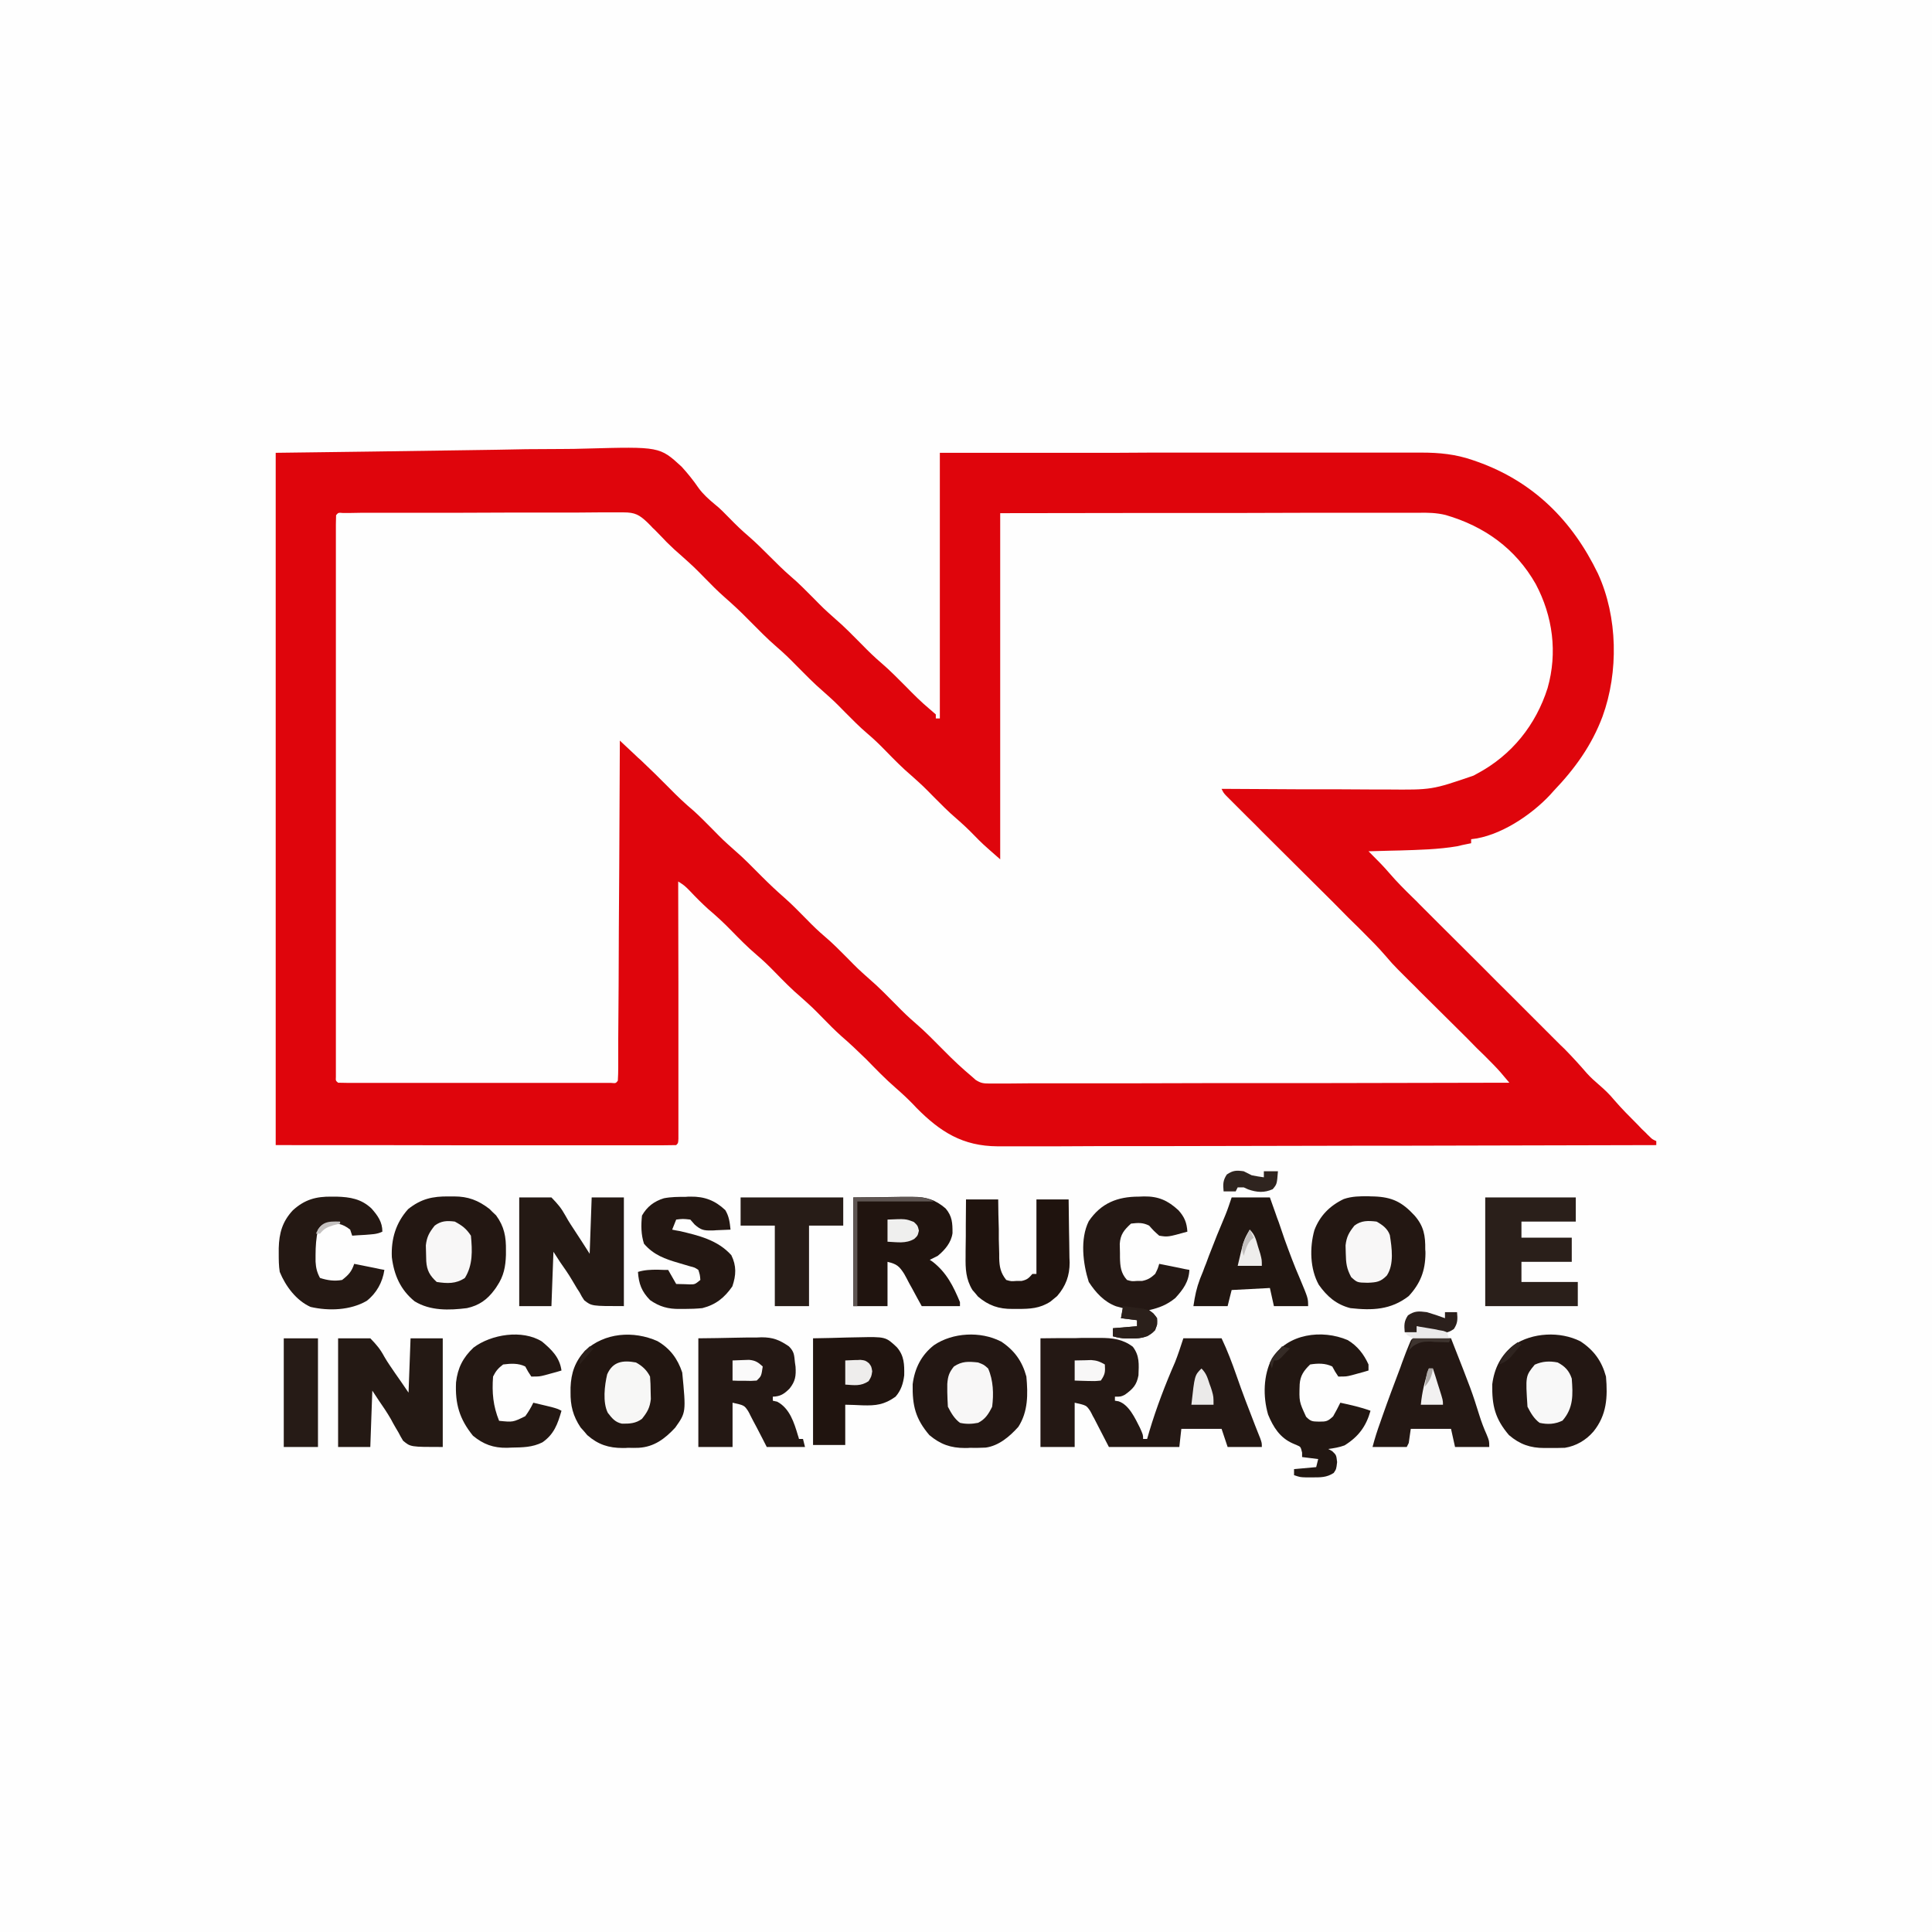 <svg version="1.2" xmlns="http://www.w3.org/2000/svg" viewBox="0 0 960 960" width="210" height="210">
	<rect x="0" y="0" width="960" height="960" fill="#808080" stroke="none"/>
	<title>Simplification (11)</title>
	<defs>
		<clipPath clipPathUnits="userSpaceOnUse" id="cp1">
			<path d="m0 0h960v960h-960z"/>
		</clipPath>
	</defs>
	<style>
		.s0 { fill: #fefefe } 
		.s1 { fill: #df050c } 
		.s2 { fill: #241814 } 
		.s3 { fill: #231712 } 
		.s4 { fill: #231713 } 
		.s5 { fill: #221611 } 
		.s6 { fill: #20140f } 
		.s7 { fill: #241914 } 
		.s8 { fill: #2a1f1a } 
		.s9 { fill: #211611 } 
		.s10 { fill: #221712 } 
		.s11 { fill: #1f130e } 
		.s12 { fill: #241813 } 
		.s13 { fill: #271c17 } 
		.s14 { fill: #261b16 } 
		.s15 { fill: #f8f7f7 } 
		.s16 { fill: #f7f7f6 } 
		.s17 { fill: #f8f8f8 } 
		.s18 { fill: #2b201b } 
		.s19 { fill: #2f241f } 
		.s20 { fill: #2b201c } 
		.s21 { fill: #5f5653 } 
		.s22 { fill: #efefee } 
		.s23 { fill: #eeedec } 
		.s24 { fill: #fafafa } 
		.s25 { fill: #ebeae9 } 
		.s26 { fill: #f2f1f1 } 
		.s27 { fill: #eae9e9 } 
		.s28 { fill: #2f2420 } 
		.s29 { fill: #352b26 } 
		.s30 { fill: #3e342f } 
		.s31 { fill: #c3c0bf } 
		.s32 { fill: #c4c1c0 } 
		.s33 { fill: #aeaaa8 } 
	</style>
	<g id="Clip-Path" clip-path="url(#cp1)">
		<g>
			<path class="s0" d="m0 0c316.8 0 633.6 0 960 0 0 316.8 0 633.6 0 960-316.8 0-633.6 0-960 0 0-316.8 0-633.6 0-960z"/>
			<path class="s0" d="m173.7 254.8q1.8 0 3.7 0 2-0.1 4.1-0.1 2.2 0 4.3 0 19.8-0.3 39.6-0.4 14.6 0 29.2-0.2 10.2-0.2 20.5-0.2 6.1 0 12.3-0.1 5.7-0.1 11.5-0.1 2.1 0 4.2 0c7.3-0.2 12.5 0.3 18 5.1 2.4 2.3 4.7 4.7 6.9 7.2q1.9 1.8 3.7 3.7 1.5 1.5 3 3c3.3 3.4 6.6 6.7 10.2 9.7 4.8 4 9.1 8.5 13.5 13 3.1 3.2 6.2 6.2 9.6 9.1 4.9 4.2 9.4 8.9 14 13.5 3.9 4 7.9 7.7 12 11.3 3.3 2.9 6.4 6 9.5 9.2 4.3 4.4 8.6 8.6 13.3 12.6 3.9 3.4 7.4 7.1 11.1 10.8 2.9 3 5.9 5.9 9.1 8.6 4.6 3.9 8.7 8.1 12.9 12.4 2.9 3 5.9 5.9 9.1 8.6 4.6 3.8 8.7 8.1 12.9 12.4 3.6 3.6 7.2 7.1 11.2 10.4 3.4 3 6.6 6.4 9.8 9.7 1.9 2 1.9 2 4.1 3 0-56.8 0-113.5 0-172 53.8-0.2 53.8-0.2 76.4-0.2q23.3-0.1 46.7-0.2 17-0.1 34-0.1 9 0 18 0 8.5-0.1 17-0.1 3.1 0 6.2 0c23-0.2 41.3 5.9 58.2 22 3.6 3.8 6.1 8 8.5 12.6q0.7 1.2 1.4 2.4c8.5 15.7 10.5 33.5 5.5 50.7-7 21.7-21.4 35.4-41.3 45.6-13.8 4.8-27.1 4.7-41.5 4.6q-3.4 0-6.9 0-8.9 0-17.9-0.1-9.2 0-18.4-0.1-17.9 0-35.9-0.1c4.7 5.5 9.6 10.7 14.8 15.8 1.1 1.2 1.1 1.2 2.2 2.3q2.4 2.4 4.8 4.8 3.8 3.7 7.6 7.5 8 8.1 16.1 16.1 9.3 9.3 18.7 18.6 3.7 3.7 7.4 7.5 2.3 2.3 4.6 4.5 1.1 1.1 2.1 2.1c3.9 3.9 7.5 7.8 11.1 11.9 2.3 2.7 4.7 5.1 7.2 7.6q0.7 0.7 1.5 1.5 1.6 1.6 3.3 3.2 2.6 2.6 5.1 5.2 5.5 5.4 10.9 10.8 6.4 6.4 12.8 12.7 2.5 2.5 5.1 5.1 1.5 1.5 3 3c1.4 1.4 1.4 1.4 2.8 2.8 1.9 2 1.9 2 1.9 3q-50.1 0.2-100.1 0.4-5.9 0-11.8 0-1.2 0-2.4 0-19.1 0-38.1 0.1-19.5 0.1-39.1 0.2-12.1 0-24.1 0.1-9.3 0-18.5 0-3.8 0-7.6 0-5.2 0.1-10.4 0-1.4 0.1-3 0.1c-6.4-0.1-9.7-1.6-14.3-6.1q-0.8-0.9-1.6-1.8-1.4-1.3-2.9-2.6c-6.2-5.7-12.2-11.5-18.2-17.5-2.8-2.9-5.7-5.7-8.8-8.3-4.9-4.1-9.2-8.7-13.6-13.1-3.7-3.7-7.4-7.2-11.3-10.6-3.9-3.4-7.4-7.1-11.1-10.8-2.9-3-5.9-5.9-9.1-8.6-3.9-3.3-7.4-6.9-11-10.5-5.3-5.4-5.3-5.4-10.9-10.4-4.9-4.1-9.2-8.7-13.6-13.1-3.7-3.7-7.4-7.2-11.3-10.6-3.8-3.4-7.4-7-10.9-10.7-3-3-6-5.9-9.2-8.6-5.2-4.5-9.9-9.4-14.7-14.3q-1.1-1-2.2-2.1-0.9-1-1.9-2c-2.1-2-4.2-3.9-6.4-5.8-1.1-1-1.1-1-2.2-1.9q-0.9-0.8-1.7-1.5 0 1.3 0 2.6-0.2 31.7-0.3 63.5-0.1 15.3-0.2 30.6-0.1 13.4-0.1 26.7-0.1 7.1-0.1 14.2 0 6.7-0.1 13.3 0 2.5 0 4.9 0 3.3 0 6.7-0.1 1.8-0.1 3.7c-0.1 2.8-0.1 2.8-1.1 3.8q-2.7 0.1-5.4 0.1c-1.7 0-1.7 0-3.5 0-1.9 0-1.9 0-3.9 0q-2 0-4 0-5.6 0-11.1 0-5.8 0-11.6 0-9.8 0-19.5 0-11.2 0-22.5 0-9.7 0-19.3 0-5.8 0-11.6 0-5.4 0-10.8 0-3 0-5.9 0-1.8 0-3.5 0-1.6 0-3.1 0c-2.3-0.1-2.3-0.1-3.3-1.1q-0.1-2.3-0.1-4.5 0-1.5 0-3 0-1.6 0-3.3 0-1.7 0-3.5 0-4.8 0-9.6 0-5.1 0-10.3 0-10.1 0-20.3 0-8.2 0-16.4 0-1.2 0-2.4 0-2.4 0-4.7 0-22.3 0-44.6 0-19.2 0-38.3 0-22.2 0-44.4 0-2.4 0-4.8 0-1.1 0-2.3 0-8.3 0-16.5 0-10 0-20 0-5.1 0-10.3 0-5.5 0-11 0-1.6 0-3.3 0-1.5 0-3 0-1.3 0-2.6c0.2-4.1 3.3-3.1 6.8-3.1z"/>
			<path class="s1" d="m137 225c31.3-0.4 62.5-0.8 94.8-1.3 9.8-0.1 19.6-0.3 29.8-0.5 12.1-0.1 12.1-0.1 17.7-0.1q5.9 0 11.8-0.2c36.7-1 36.7-1 47.6 9 3.1 3.4 5.9 6.9 8.5 10.7 2.3 3.1 5 5.5 8 8 2.7 2.1 4.9 4.5 7.3 6.9 3 3.1 6.1 6.1 9.4 8.9 3.7 3.2 7.1 6.6 10.6 10.1 3.4 3.4 6.8 6.8 10.4 9.9 3.9 3.3 7.5 7 11.1 10.6 5.3 5.4 5.3 5.4 10.9 10.4 4.8 4.1 9.1 8.6 13.5 13 3.1 3.2 6.2 6.2 9.6 9.1 4.2 3.6 8.1 7.6 12.1 11.6 3.8 3.9 7.7 7.8 11.9 11.3q1.5 1.3 3 2.6 0 1 0 2 1 0 2 0c0-43.6 0-87.1 0-132 61.6 0 61.6 0 87.4 0q8.8-0.1 17.6-0.1 1.1 0 2.3 0 17.8 0 35.7 0 18.4 0 36.7 0 11.3 0 22.6 0 8.7 0 17.4 0 3.6 0 7.1 0 4.9 0 9.7 0 1.4 0 2.9 0c8.8 0 16.9 0.8 25.3 3.7 1.2 0.4 1.2 0.4 2.3 0.8 27.9 9.9 47.3 29.3 60 55.6 9.9 21.5 10.3 49 2.3 71-5.4 14.4-13.7 25.9-24.3 37q-0.8 0.9-1.7 1.9c-9.5 10.2-25.2 20.7-39.3 22.1q0 1 0 2-2.2 0.5-4.4 0.9-1.3 0.3-2.5 0.6c-9.5 1.6-19.1 1.8-28.7 2.1q-2.2 0-4.5 0.1-5.4 0.2-10.9 0.3 0.7 0.7 1.4 1.4c3.1 3.1 6.2 6.2 9 9.5 3.7 4.3 7.6 8.2 11.6 12.1q1.8 1.7 3.5 3.5 4.5 4.5 8.9 8.9 11.2 11.2 22.4 22.3 6.7 6.8 13.5 13.5 6.5 6.5 13.1 13.1 2.5 2.5 4.9 4.9 3.5 3.5 7 7 1 1 2.1 2c3.8 3.9 7.5 7.9 11.1 12.1 1.9 2.1 3.9 3.9 6 5.7 2.8 2.4 5.3 4.8 7.6 7.6 3.7 4.3 7.7 8.3 11.7 12.3 1 1.1 1 1.1 2 2.1q1 0.9 2 1.9 0.8 0.9 1.7 1.7c1.5 1.5 1.5 1.5 3.5 2.4q0 1 0 2-64.2 0.2-128.5 0.3-7.6 0-15.1 0-1.5 0-3.1 0-24.4 0-48.9 0.1-25.1 0.1-50.2 0.1-15.4 0-30.9 0-10.6 0.1-21.2 0.1-6.2 0-12.3 0-5.6 0-11.2 0-3 0-5.9 0c-17.4-0.1-28.5-7.2-40.3-19.1q-0.7-0.8-1.5-1.6c-2.8-2.9-5.7-5.6-8.8-8.3-5.2-4.5-9.9-9.4-14.7-14.3-4.1-4-8.2-7.9-12.5-11.6-3.1-2.8-6-5.7-8.9-8.7-5.3-5.4-5.3-5.4-11-10.5-4.6-3.9-8.7-8.1-12.9-12.4-2.9-3-5.9-5.9-9.1-8.6-4.6-3.9-8.7-8.1-12.9-12.4-3.5-3.6-7.2-7-11.1-10.3-3.2-2.9-6.3-6-9.3-9.2-2.6-2.6-2.6-2.6-5.7-4.6 0 1 0 1 0 2q0 24.4 0.1 48.8 0 11.8 0 23.6 0 10.3 0 20.5 0 5.5 0 10.9 0 6.1 0 12.2 0 1.8 0 3.6 0 1.7 0 3.3c0 1.5 0 1.5 0 2.9-0.1 2.2-0.1 2.2-1.1 3.2q-3.8 0.1-7.7 0.1-1.2 0-2.4 0-4.2 0-8.3 0-3 0-6 0-8 0-16 0-7.6 0-15.1 0-22 0-44.1 0c-32.8-0.1-65.6-0.1-99.4-0.1 0-113.5 0-227 0-344zm30 31q-0.1 2.3-0.1 4.5 0 1.5 0 3 0 1.6 0 3.3 0 1.7 0 3.5 0 4.8 0 9.6 0 5.1 0 10.3 0 10.1 0 20.3 0 8.2 0 16.4 0 1.2 0 2.4 0 2.4 0 4.7 0 22.3 0 44.6 0 19.2 0 38.3 0 22.2 0 44.4 0 2.4 0 4.8 0 1.1 0 2.3 0 8.3 0 16.5 0 10 0 20 0 5.1 0 10.3 0 5.5 0 11 0 1.6 0 3.3 0 1.5 0 3 0 1.3 0 2.6c-0.1 1.9-0.1 1.9 1.1 2.9q2.7 0.1 5.4 0.1 1.7 0 3.5 0 1.9 0 3.9 0 2 0 4 0 5.6 0 11.1 0 5.8 0 11.6 0 9.8 0 19.5 0 11.2 0 22.5 0 9.7 0 19.3 0 5.8 0 11.6 0 5.4 0 10.8 0 3 0 5.9 0c1.8 0 1.8 0 3.5 0q1.6 0 3.1 0c2.3 0.2 2.3 0.2 3.3-1.1q0.2-3.3 0.2-6.5 0-1.1 0-2.1 0-3.5 0-7 0-2.5 0-5 0.1-6.8 0.1-13.6 0-7.1 0.1-14.2 0.1-13.5 0.1-26.9 0.1-15.4 0.2-30.7 0.1-31.5 0.3-63 4 3.8 8 7.5 1.1 1.1 2.3 2.1 7.3 6.9 14.3 14c3.9 4 7.9 7.8 12.2 11.4 3.2 2.9 6.2 6 9.2 9 5.3 5.4 5.3 5.4 10.9 10.4 4.8 4.1 9.2 8.7 13.6 13.1 3.7 3.7 7.4 7.2 11.3 10.6 3.9 3.4 7.4 7.1 11.1 10.8 2.9 3 5.9 5.9 9.1 8.6 3.9 3.3 7.4 6.9 11 10.5 5.3 5.4 5.3 5.4 10.9 10.4 4.8 4.1 9.1 8.6 13.5 13 3.1 3.2 6.2 6.2 9.6 9.1 4.9 4.2 9.4 8.9 14 13.5 4.5 4.6 9.1 8.9 14 13q0.9 0.8 1.8 1.6c2.5 1.6 3.8 1.8 6.8 1.8q1.4 0 2.8 0c1.5 0 1.5 0 3.1 0 1.6 0 1.6 0 3.2 0q5.5 0 10.9-0.1 3.9 0 7.8 0 8.4 0 16.7 0 12.1 0 24.3 0 19.6 0 39.3-0.1 19.1 0 38.2 0 1.1 0 2.3 0 5.9 0 11.8 0 49-0.1 98-0.2-1.4-1.7-2.8-3.3-0.8-0.9-1.6-1.9c-2.2-2.5-4.6-4.9-6.9-7.2q-0.8-0.8-1.5-1.5-1.6-1.6-3.3-3.2-2.5-2.6-5-5.1-6.3-6.3-12.7-12.6-5.3-5.3-10.7-10.6-2.4-2.5-4.9-4.9-1.6-1.6-3.1-3.1-1.4-1.4-2.7-2.7c-2.2-2.2-4.2-4.4-6.2-6.8-3.6-4.2-7.5-8.1-11.4-12q-1.2-1.2-2.3-2.3-2.4-2.4-4.9-4.8-3.8-3.9-7.6-7.7-8.2-8.1-16.3-16.2-9.4-9.4-18.9-18.8-3.7-3.8-7.5-7.5-2.3-2.3-4.6-4.6-1.1-1.1-2.2-2.2-0.9-0.9-1.9-1.9-0.8-0.8-1.7-1.7c-1.3-1.4-1.3-1.4-2.3-3.4 1.9 0 1.9 0 3.8 0q17.9 0.1 35.8 0.2 9.2 0 18.3 0 8.9 0.1 17.8 0.1 3.4 0 6.7 0c22.1 0.2 22.1 0.2 42.8-6.9q1-0.5 2-1.1c17-9.1 29-24.1 34.8-42.4 5-17.6 2.6-35.7-5.9-51.7-10-17.6-25.5-28.7-44.8-34.3-4.5-1.1-8.8-1.2-13.5-1.1q-1.3 0-2.7 0-4.5 0-8.9 0-3.2 0-6.4 0-8.7 0-17.4 0-9.1 0-18.2 0-17.2 0-34.4 0.1-23.3 0-46.5 0-36.7 0-73.3 0.1c0 56.8 0 113.5 0 172-8.9-7.8-8.9-7.8-13-12-2.8-2.9-5.7-5.6-8.8-8.3-3.9-3.3-7.5-7-11.2-10.7-5.3-5.4-5.3-5.4-11-10.5-4.6-3.9-8.7-8.1-12.9-12.4-2.9-3-5.9-5.9-9.1-8.6-3.9-3.3-7.4-6.9-11-10.5-5.3-5.4-5.3-5.4-10.9-10.4-4.8-4.1-9.1-8.6-13.5-13-3.1-3.2-6.2-6.2-9.6-9.1-4.9-4.2-9.4-8.9-14-13.5-3.9-4-7.9-7.7-12-11.3-3.3-2.9-6.4-6-9.5-9.2-5.6-5.7-5.6-5.7-11.5-11-2.7-2.3-5.2-4.6-7.7-7.1q-1-1-2-2.1-2-2-4-4.1c-1-0.9-1-0.9-1.9-1.9q-0.8-0.8-1.7-1.7c-4-3.8-6.2-5-11.8-5q-1.9 0-3.8 0-2.1 0-4.1 0-2.2 0-4.4 0-5.9 0-11.9 0.1-6.2 0-12.4 0-10.4 0-20.8 0-13.4 0.1-26.7 0.1-11.5 0-23 0-3.7 0-7.4 0-5.8 0-11.6 0-2.1 0-4.3 0-2.9 0-5.8 0.1-1.6 0-3.3 0c-2.3-0.2-2.3-0.2-3.4 1.1z"/>
			<path class="s2" d="m517 665c8.7-0.1 8.7-0.1 17.6-0.1 2.7-0.1 2.7-0.1 5.5-0.1q2.2 0 4.3 0 1.1 0 2.3 0c6 0 11.2 0.6 16.2 4.4 3.4 4.5 3 8.6 2.8 14.2-0.9 4.8-2.7 6.7-6.7 9.6-2 1-2 1-5 1q0 1 0 2 0.9 0.1 1.8 0.3c5.2 1.7 8.2 8.4 10.6 13.1 1.6 3.6 1.6 3.6 1.6 5.6q1 0 2 0 0.5-1.9 1.1-3.8c3.5-11.7 7.9-23.2 12.8-34.4 1.5-3.8 2.8-7.8 4.1-11.8 6.3 0 12.5 0 19 0 2.9 6.1 5.2 12.2 7.4 18.5 2.9 8.4 6.1 16.7 9.3 24.9q0.7 1.7 1.3 3.3 0.6 1.5 1.2 3c0.8 2.3 0.8 2.3 0.8 4.3-5.6 0-11.2 0-17 0-1-3-2-5.9-3-9-6.6 0-13.2 0-20 0-0.3 3-0.7 5.9-1 9-11.5 0-23.1 0-35 0-5.1-9.9-5.1-9.9-6.7-13-0.6-1.2-0.6-1.2-1.3-2.4q-0.6-1.3-1.3-2.5c-1.9-2.8-1.9-2.8-7.7-4.1 0 7.3 0 14.5 0 22-5.6 0-11.2 0-17 0 0-17.8 0-35.6 0-54z"/>
			<path class="s3" d="m679.9 594.4c1.4 0.1 1.4 0.1 2.7 0.1 9.2 0.3 14.1 2.8 20.3 9.5 4.6 5.3 5.4 10 5.3 16.9 0.1 1 0.1 1 0.1 2-0.1 8.6-2.5 14.8-8.3 21.1-8.9 6.9-18.1 7.2-29 6-7-1.8-11.6-5.8-15.7-11.6-4.4-7.9-4.6-18.5-2.2-27.1 2.7-7.2 7.7-12.2 14.6-15.5 4.1-1.4 8-1.4 12.2-1.4z"/>
			<path class="s4" d="m785.3 666.5c6.7 4.4 10.6 9.8 12.7 17.5 0.9 10.3 0.4 19.1-6.2 27.3-3.7 4.3-8.6 7.2-14.2 8.1-2.5 0.1-5 0.1-7.6 0.1q-1.3 0-2.6 0c-7 0-12.2-1.8-17.6-6.4-6.9-8.1-8.5-14.6-8.3-25.3 1-7.9 4.3-14.5 10.6-19.4 9.3-6.3 23.1-7 33.2-1.9z"/>
			<path class="s4" d="m497.3 666.5c6.7 4.4 10.6 9.8 12.7 17.5 0.8 8.7 0.9 17.4-4 25-4.3 4.8-9.7 9.4-16.2 10.3-2.6 0.1-5.1 0.2-7.7 0.1-1.3 0.1-1.3 0.1-2.6 0.1-7.1 0-12.2-1.8-17.7-6.4-6.9-8.1-8.5-14.6-8.3-25.3 1-7.9 4.3-14.5 10.6-19.4 9.3-6.3 23.1-7 33.1-1.9z"/>
			<path class="s3" d="m223 594.5q1.3 0 2.6 0c7 0 12 1.9 17.6 6.2q0.8 0.8 1.6 1.6 0.8 0.8 1.7 1.6c4.1 5.6 5 10.7 4.9 17.5q0 1.1 0 2.2c-0.2 5.9-1.1 10.5-4.4 15.4q-0.6 1-1.3 1.9c-3.6 4.9-7.7 7.8-13.7 9.1-8.8 1.1-18.2 1.4-26-3.4-7-5.7-10.2-13-11.3-21.9-0.4-9.1 2-17.1 8.1-23.9 6.4-5.1 12.1-6.4 20.2-6.3z"/>
			<path class="s5" d="m326.7 666.4c6.3 3.7 10 8.7 12.3 15.6 1.9 19.8 1.9 19.8-3.5 27.4-5.1 5.5-10.5 9.6-18.2 10q-2.6 0.1-5.2 0c-1.3 0.1-1.3 0.1-2.6 0.1-7.1 0-12.3-1.7-17.7-6.4q-0.8-0.9-1.6-1.9-0.8-0.9-1.7-1.9c-3.8-5.7-5.1-10.9-5-17.6q0-1.1 0-2.3c0.3-7.3 2.2-12.7 7.1-18.2 9.8-9.1 24.2-10.1 36.1-4.8z"/>
			<path class="s6" d="m424 595c8.7-0.1 8.7-0.1 17.6-0.2q2.7 0 5.5-0.1 2.2 0 4.3 0 1.1 0 2.3 0c6.5 0 11.1 1.4 16.2 5.8 3.3 3.9 3.4 7.3 3.4 12.2-0.6 4.7-3.8 8.4-7.3 11.3q-2 1-4 2 0.7 0.5 1.5 1c6.9 5.4 10.2 12.1 13.5 20q0 1 0 2c-6.3 0-12.5 0-19 0q-1-1.9-2.1-3.8-1.3-2.5-2.7-5-0.7-1.3-1.4-2.5-0.6-1.2-1.3-2.5-0.6-1.1-1.2-2.2c-2.5-3.9-3.7-4.9-8.3-6 0 7.3 0 14.5 0 22-5.6 0-11.2 0-17 0 0-17.8 0-35.6 0-54z"/>
			<path class="s2" d="m347 665c9.2-0.1 9.2-0.1 18.6-0.3q2.8 0 5.8-0.1 2.3 0 4.6 0 1.2 0 2.4-0.1c5.7 0 8.9 1.3 13.6 4.5 2.7 2.7 2.6 4.3 3 8q0.1 1.1 0.3 2.1c0.3 4.6-0.1 7.3-3 10.9-2.6 2.6-4.5 3.9-8.3 4q0 1 0 2 1.1 0.2 2.2 0.5c6.2 3.3 8.4 10.4 10.3 16.8q0.3 0.8 0.5 1.7 1 0 2 0c0.5 2 0.5 2 1 4-6.3 0-12.5 0-19 0q-1.1-2.1-2.2-4.3-1.5-2.8-2.9-5.6-0.7-1.4-1.5-2.8-0.7-1.4-1.4-2.7-0.6-1.3-1.3-2.5c-1.9-2.8-1.9-2.8-7.7-4.1 0 7.3 0 14.5 0 22-5.6 0-11.2 0-17 0 0-17.8 0-35.6 0-54z"/>
			<path class="s7" d="m258 595c5.3 0 10.6 0 16 0 3.2 3.3 4.9 5.3 7 9.1 1.6 3 3.5 5.7 5.3 8.5 2.3 3.5 4.5 6.9 6.7 10.4 0.3-9.2 0.7-18.5 1-28 5.3 0 10.6 0 16 0 0 17.8 0 35.6 0 54-16 0-16 0-19.7-2.9-1.2-1.8-1.2-1.8-2.3-3.9q-0.6-1-1.3-2-1.3-2.1-2.5-4.2c-1.8-3.1-3.9-6-5.9-8.9-1.6-2.5-1.6-2.5-3.3-5.1-0.3 8.9-0.7 17.8-1 27-5.3 0-10.6 0-16 0 0-17.8 0-35.6 0-54z"/>
			<path class="s7" d="m168 665c5.3 0 10.6 0 16 0 3.2 3.3 4.9 5.3 7 9.2 1.6 2.8 3.5 5.4 5.3 8.1 2.3 3.2 4.5 6.5 6.7 9.7 0.3-8.9 0.7-17.8 1-27 5.3 0 10.6 0 16 0 0 17.8 0 35.6 0 54-16 0-16 0-19.7-3.1-1.2-2-1.2-2-2.3-4.1q-0.6-1.1-1.3-2.2-1.3-2.2-2.5-4.5c-1.8-3.1-3.8-6.1-5.9-9.1q-1.6-2.5-3.3-5c-0.3 9.2-0.7 18.5-1 28-5.3 0-10.6 0-16 0 0-17.8 0-35.6 0-54z"/>
			<path class="s8" d="m738 595c14.9 0 29.7 0 45 0 0 4 0 7.9 0 12-8.9 0-17.8 0-27 0 0 2.6 0 5.3 0 8 8.3 0 16.5 0 25 0 0 4 0 7.9 0 12-8.3 0-16.5 0-25 0 0 3.3 0 6.6 0 10 9.2 0 18.5 0 28 0 0 4 0 7.9 0 12-15.2 0-30.4 0-46 0 0-17.8 0-35.6 0-54z"/>
			<path class="s2" d="m703.9 664.9q1.1 0 2.4 0c1.2 0 1.2 0 2.5 0q1.4 0 2.8 0 1.3 0 2.7 0.1 3.3 0 6.7 0c10.3 26.2 10.3 26.2 14.1 38.3 1 3.2 2.2 6.4 3.6 9.5 1.3 3.2 1.3 3.2 1.3 6.2-5.6 0-11.2 0-17 0-0.7-3-1.3-5.9-2-9-6.6 0-13.2 0-20 0-0.3 2.3-0.7 4.6-1 7q-0.5 1-1 2c-5.6 0-11.2 0-17 0 1.1-4.2 2.4-8.3 3.9-12.4q0.4-1.3 0.9-2.6c2.9-8.3 6-16.5 9.1-24.7q0.3-1 0.7-2 1.1-2.8 2.1-5.6 0.7-1.6 1.3-3.2c1.4-3.5 1.4-3.5 3.9-3.6z"/>
			<path class="s2" d="m565.8 594.6q1.2-0.1 2.6-0.1c7.2-0.1 11.9 2 17.2 6.9 3 3.4 4.1 6.1 4.4 10.6-9.7 2.7-9.7 2.7-14 2-2.7-2.4-2.7-2.4-5-5-3.2-1.6-5.5-1.4-9-1-3.5 3.2-5.3 5.4-5.6 10.1q0 2.2 0.1 4.5 0 1.1 0 2.2c0.1 4.4 0.4 7.8 3.5 11.2 2.4 0.7 2.4 0.7 4.9 0.5q1.3 0 2.6 0c2.9-0.6 4.3-1.5 6.5-3.5 1.3-2.6 1.3-2.6 2-5q5 1 10 2c1.4 0.3 1.4 0.3 2.8 0.6q1.1 0.2 2.2 0.4c-0.3 6-3.1 9.7-7 14-4.2 3.4-7.9 4.8-13 6q1 0.8 2.1 1.6c1.9 2.4 1.9 2.4 1.9 5.5-1.1 3.3-2 4.2-5 5.9-2.9 1-4.9 1.1-7.9 1.1-1.3 0-1.3 0-2.6 0-2.3-0.1-4.3-0.5-6.5-1.1q0-2 0-4c5.9-0.5 5.9-0.5 12-1q0-1.5 0-3c-2.6-0.3-5.3-0.7-8-1q0.5-2.5 1-5-1.7-0.4-3.4-0.9c-6-2.2-10.2-6.9-13.6-12.1-2.9-9.1-4.4-21.4 0-30.2 6.1-9 14.3-12.2 24.8-12.2z"/>
			<path class="s9" d="m612 595c6.3 0 12.5 0 19 0 0.9 2.5 1.8 5 2.7 7.6q0.8 2.4 1.7 4.7 1.5 4.3 2.9 8.5c2.4 6.6 4.8 13.1 7.6 19.5 4.1 9.8 4.1 9.8 4.1 13.7-5.6 0-11.2 0-17 0-0.7-3-1.3-5.9-2-9-6.3 0.3-12.5 0.7-19 1-0.7 2.6-1.3 5.3-2 8-5.6 0-11.2 0-17 0 0.8-5.3 1.5-8.8 3.3-13.6q0.7-1.8 1.5-3.7 0.7-2 1.5-3.9 0.7-1.9 1.4-3.8 3.9-10.2 8.2-20.3c1.2-2.9 2.1-5.8 3.1-8.7z"/>
			<path class="s10" d="m669.7 665.9c4.8 2.9 8 7 10.3 12.1q0 1.5 0 3-2.6 0.8-5.3 1.5-1.4 0.4-2.9 0.8c-2.8 0.7-2.8 0.7-6.8 0.7-1.6-2.4-1.6-2.4-3-5-3.5-1.7-7.2-1.6-11-1-3.1 3-4.9 5.5-5.2 9.8-0.3 8.6-0.3 8.6 3.2 16.2 2.4 2.4 3.1 2.3 6.4 2.4 3.6 0 4.3-0.1 7-2.6 1.3-2.3 2.5-4.5 3.6-6.8 5.1 1.1 10.1 2.2 15 4-2.2 7.8-6 12.9-12.9 17.2-2.7 1-5.3 1.4-8.1 1.8 1 0.5 1 0.5 2 1.1 2 1.9 2 1.9 2.4 5.4-0.4 3.5-0.4 3.5-1.7 5.4-3.5 2.3-6.6 2.2-10.7 2.2q-1.6 0-3.2 0c-2.8-0.1-2.8-0.1-5.8-1.1q0-1.5 0-3c5.4-0.5 5.4-0.5 11-1q0.5-2 1-4c-2.6-0.3-5.3-0.7-8-1q0-1.1 0-2.2c-0.7-2.9-0.7-2.9-2.6-3.7-1.1-0.5-1.1-0.5-2.1-0.9-6.3-2.8-9.6-8-12.2-14.3-2.6-9-2.4-19.5 1.9-27.9 7.8-12.3 24.8-14.6 37.7-9.1z"/>
			<path class="s11" d="m480 596c5.3 0 10.6 0 16 0 0 2.5 0.1 4.9 0.1 7.5q0.1 3.6 0.2 7.2 0 2.5 0 5 0.1 3.6 0.2 7.2 0 1.1 0 2.2c0.1 4.4 0.7 7.4 3.5 10.9 2.4 0.7 2.4 0.7 5 0.5q1.3 0 2.6 0c2.8-0.6 3.6-1.4 5.4-3.5q1 0 2 0c0-12.2 0-24.4 0-37 5.3 0 10.6 0 16 0q0.1 7.9 0.2 15.8 0 2.7 0.1 5.4 0.1 3.8 0.1 7.7 0 1.2 0.1 2.4c0 6.6-1.9 11.7-6.2 16.7q-0.9 0.7-1.7 1.4-0.9 0.7-1.7 1.4c-5.3 3.4-10.1 3.6-16.2 3.6-1.2 0-1.2 0-2.5 0-6.9 0.1-12-1.7-17.2-6.1q-0.7-0.8-1.4-1.7c-0.7-0.8-0.7-0.8-1.4-1.6-3.3-5.4-3.5-10.6-3.4-16.7 0-1.2 0-1.2 0-2.4q0-3.9 0.1-7.8 0-2.6 0-5.2 0-6.5 0.1-12.9z"/>
			<path class="s3" d="m340.8 594.7c1.1-0.1 1.1-0.1 2.3-0.1 7-0.1 12.2 1.9 17.3 6.7 1.9 3.2 2.2 6 2.6 9.7q-3.6 0.2-7.2 0.3c-1 0.1-1 0.1-2 0.1-4.1 0.1-5.5-0.2-8.6-2.9q-1.1-1.2-2.2-2.5c-3.7-0.4-3.7-0.4-7 0q-1 2.5-2 5 1.8 0.4 3.7 0.7c9.5 2.2 19 4.5 25.7 12 2.6 5.3 2.4 9.9 0.5 15.5-3.9 5.6-8.2 9.1-14.9 10.8-3 0.3-5.9 0.4-8.9 0.4q-1.1 0-2.3 0c-5.7 0.1-10.1-1.1-14.8-4.4-4.2-4.3-5.6-8.1-6-14 3.3-1 6.3-1.1 9.7-1.1q1.5 0.1 3 0.1c1.2 0 1.2 0 2.3 0 1.3 2.3 2.6 4.6 4 7q2.2 0.1 4.3 0.1 1.2 0.1 2.4 0.1c2.6 0 2.6 0 5.3-2.2-0.2-2.5-0.2-2.5-1-5-1.8-1.2-1.8-1.2-4.2-1.8q-1.3-0.4-2.7-0.8-1.3-0.4-2.7-0.8c-6.9-2-12.6-4-17.4-9.6-1.5-4.6-1.5-9.2-1-14 2.5-4.4 6-7.1 10.9-8.6 3.6-0.7 7.2-0.7 10.8-0.7z"/>
			<path class="s6" d="m404 665c5.6-0.1 11.2-0.2 17-0.4q2.6-0.1 5.3-0.1c13.8-0.3 13.8-0.3 19.4 5 3.6 4.2 3.7 8.5 3.6 13.9-0.5 4.1-1.6 7.5-4.3 10.6-5.6 4-9.7 4.5-16.4 4.3-4.3-0.2-4.3-0.2-8.6-0.3 0 6.6 0 13.2 0 20-5.3 0-10.6 0-16 0 0-17.5 0-35 0-53z"/>
			<path class="s12" d="m164.8 594.6c1.2 0 1.2 0 2.4 0 6.8 0.2 12.3 1.1 17.4 5.9 3.1 3.5 5.4 6.7 5.4 11.5-2.8 1.4-5.5 1.3-8.6 1.6q-1.8 0.1-3.6 0.2-1.4 0.1-2.8 0.2c-0.5-1.5-0.5-1.5-1-3-3.9-3.1-7-3.5-12-3-2.5 1-2.5 1-4 3-0.9 4.2-1.2 8.3-1.2 12.6 0 1.6 0 1.6 0 3.3 0.2 3.2 0.7 5.3 2.2 8.1 3.7 1.2 7.1 1.7 11 1 3.2-2.5 4.7-4.1 6-8q5 1 10 2c1.4 0.3 1.4 0.3 2.8 0.6q1.1 0.2 2.2 0.4c-0.9 6.1-3.9 11.6-8.8 15.4-8.1 4.7-18.8 5.1-27.9 3-7.1-3.2-12.4-10.3-15.3-17.4-0.5-3.1-0.5-6.1-0.5-9.3q0-1.2 0-2.5c0.2-7.5 1.8-13.2 7-18.8 5.9-5.4 11.6-6.9 19.3-6.8z"/>
			<path class="s12" d="m269.3 666.6c4.9 4.1 8.8 7.9 9.7 14.4q-2.6 0.8-5.3 1.5-1.4 0.4-2.9 0.8c-2.8 0.7-2.8 0.7-6.8 0.7-1.6-2.4-1.6-2.4-3-5-3.4-1.7-7.2-1.5-11-1-2.5 1.9-3.6 3.2-5 6-0.6 8 0 14.6 3 22 6.9 0.7 6.9 0.7 13-2.3 1.6-2.2 2.8-4.2 4-6.7q2.9 0.7 5.9 1.4 1.6 0.4 3.3 0.8c2.8 0.8 2.8 0.8 4.8 1.8-1.9 6.6-3.7 11.7-9.5 15.7-5 2.5-9.8 2.5-15.3 2.6q-1.1 0.1-2.3 0.1c-6.7 0.1-11.7-1.7-16.9-6-6.7-8.3-8.9-15.8-8.4-26.5 0.8-7.2 3.5-12.4 8.7-17.3 8.8-6.6 24.2-9.1 34-3z"/>
			<path class="s13" d="m368 595c16.8 0 33.7 0 51 0 0 4.6 0 9.2 0 14-5.6 0-11.2 0-17 0 0 13.2 0 26.4 0 40-5.6 0-11.2 0-17 0 0-13.2 0-26.4 0-40-5.6 0-11.2 0-17 0 0-4.6 0-9.2 0-14z"/>
			<path class="s14" d="m141 665c5.6 0 11.2 0 17 0 0 17.8 0 35.6 0 54-5.6 0-11.2 0-17 0 0-17.8 0-35.6 0-54z"/>
			<path class="s15" d="m684 607c2.9 1.6 5.5 3.5 6.6 6.7 1 6.3 2.2 14.6-1.5 20.1-3.1 3.2-5.1 3.4-9.5 3.6-5.2-0.1-5.2-0.1-8.2-2.8-2.3-4.3-2.6-6.9-2.7-11.9q-0.1-1.9-0.1-3.9c0.5-4.3 1.7-6.4 4.4-9.8 3.4-2.6 6.8-2.5 11-2z"/>
			<path class="s15" d="m226 607c3.7 2 5.7 3.5 8 7 0.7 7.4 1 14.6-3 21-4.4 3-8.8 2.8-14 2-3.4-3.1-4.9-5.7-5.2-10.3q-0.1-1.9-0.1-3.9-0.1-2-0.1-4c0.5-4.3 1.7-6.4 4.4-9.8 3.2-2.4 6.1-2.5 10-2z"/>
			<path class="s16" d="m316 677c3.1 1.7 5.4 3.8 7 7q0.3 3.6 0.3 7.3 0.1 1.9 0.1 3.9c-0.5 4.3-1.7 6.4-4.4 9.8-3 2.3-6.3 2.5-10 2.4-3.4-0.7-5-2.8-7-5.4-2.6-5.2-1.6-13.6-0.3-19.1 2.8-6.4 7.8-7.1 14.3-5.9z"/>
			<path class="s15" d="m486 677c2.9 1.1 2.9 1.1 5 3 2.6 5.9 2.8 12.7 2 19-1.8 3.6-3.4 6.2-7 8-3.1 0.6-5.9 0.7-9 0-2.8-2.1-4.4-4.9-6-8-0.2-2.5-0.2-4.9-0.3-7.3q0-2 0-4c0.3-3.9 0.9-5.7 3.3-8.7 4.1-2.7 7.2-2.5 12-2z"/>
			<path class="s17" d="m774 677c3.6 1.9 5.7 4.1 7 8 0.6 8 0.9 14.6-4.6 20.9-3.8 1.8-7.3 2-11.4 1.1-2.8-2.1-4.4-4.9-6-8-1-15.3-1-15.3 3.6-20.9 3.8-1.7 7.3-1.9 11.4-1.1z"/>
			<path class="s18" d="m558 649q3.1 0.3 6.3 0.8 1.7 0.2 3.5 0.4c3.6 0.9 5 1.8 7.2 4.8 0 3.1 0 3.1-1 6-3.6 3.5-7.1 4.1-11.9 4.1-1.3 0-1.3 0-2.6 0-2.3-0.1-4.3-0.5-6.5-1.1q0-2 0-4c5.9-0.5 5.9-0.5 12-1q0-1.5 0-3c-2.6-0.3-5.3-0.7-8-1q0.5-3 1-6z"/>
			<path class="s19" d="m618 582q2 1 4 2 3 0.6 6 1 0-1.5 0-3c2.3 0 4.6 0 7 0-0.5 6.4-0.5 6.4-2.6 8.9-4.2 1.9-7.9 1.6-12.2 0.1-1.1-0.5-1.1-0.5-2.2-1q-1.5 0-3 0-0.5 1-1 2-3 0-6 0c-0.3-3.5-0.4-5.4 1.6-8.4 3.1-2.1 4.8-2.1 8.4-1.6z"/>
			<path class="s20" d="m709 652c3.1 0.9 6 1.9 9 3q0-1.5 0-3 3 0 6 0c0.3 3.5 0.4 5.4-1.6 8.4-3.4 2.3-5.3 2.1-9.4 1.6-3.1-0.9-6-1.9-9-3q0 1.5 0 3-3 0-6 0c-0.3-3.5-0.4-5.4 1.6-8.4 3.4-2.3 5.3-2.1 9.4-1.6z"/>
			<path class="s21" d="m424 595c8.8-0.1 8.8-0.1 17.8-0.1q2.7-0.1 5.5-0.1 2.2 0 4.4 0 1.2 0 2.3 0c4.2 0 6.2 0.3 10 2.2-12.5 0-25.1 0-38 0 0 17.2 0 34.3 0 52q-1 0-2 0c0-17.8 0-35.6 0-54z"/>
			<path class="s22" d="m441 606c9-0.4 9-0.4 13.1 1.2 1.9 1.8 1.9 1.8 2.5 4.3-0.6 2.5-0.6 2.5-2.3 4.1-4.2 2.5-8.6 1.6-13.3 1.4 0-3.6 0-7.3 0-11z"/>
			<path class="s15" d="m534 676q2.6-0.1 5.3-0.1 1.4-0.1 2.9-0.1c2.8 0.2 4.4 0.8 6.8 2.2 0.2 3.7 0.2 4.8-2 8-3 0.3-3 0.3-6.6 0.2q-1.8-0.1-3.6-0.1-1.4 0-2.8-0.1c0-3.3 0-6.6 0-10z"/>
			<path class="s23" d="m420 676q2.4-0.1 4.8-0.2c1.4 0 1.4 0 2.7-0.1 2.5 0.3 2.5 0.3 4.3 1.7 1.2 1.6 1.2 1.6 1.6 4-0.4 2.6-0.4 2.6-1.8 4.9-3.9 2.6-7 2-11.6 1.7 0-4 0-7.9 0-12z"/>
			<path class="s24" d="m364 676q2.6-0.1 5.3-0.2 1.4 0 2.9-0.1c3.2 0.3 4.5 1.2 6.8 3.3-0.7 4.8-0.7 4.8-3 7-2.8 0.2-2.8 0.2-6.1 0.1q-1.7 0-3.3 0-1.3-0.1-2.6-0.1c0-3.3 0-6.6 0-10z"/>
			<path class="s23" d="m621 611c2.6 2.6 3.1 4.9 4.1 8.4q0.6 1.8 1.1 3.5c0.8 3.1 0.8 3.1 0.8 6.1-4 0-7.9 0-12 0 3-12.9 3-12.9 6-18z"/>
			<path class="s25" d="m597 680c2.5 2.5 3 4.6 4.1 7.9q0.6 1.5 1.1 3.2c0.8 2.9 0.8 2.9 0.8 6.9-3.6 0-7.3 0-11 0 1.6-14.6 1.6-14.6 5-18z"/>
			<path class="s26" d="m710 680q1 0 2 0 1.3 3.9 2.5 7.9 0.4 1.1 0.7 2.2c1.8 5.7 1.8 5.7 1.8 7.9-3.6 0-7.3 0-11 0 0.6-6.3 2-12 4-18z"/>
			<path class="s27" d="m704 659q3 0.5 6 1 1.2 0.2 2.4 0.4c1.2 0.2 1.2 0.2 2.4 0.5q1.2 0.2 2.3 0.4 1 0.3 1.9 0.7 0.5 1.5 1 3-4.4 0.1-8.8 0.2c-1.2 0-1.2 0-2.4 0.1-6.2 0-6.2 0-9.4-1.8q-0.7-0.7-1.4-1.5 3 0 6 0 0-1.5 0-3z"/>
			<path class="s28" d="m754 667q1 0.5 2 1-1.6 1.9-3.3 3.9-0.9 1-1.8 2.2c-1.9 1.9-3.4 2.9-5.9 3.9 2.2-5.2 4.6-7.7 9-11z"/>
			<path class="s29" d="m637 669q2 0.5 4 1-1.4 1.5-2.9 3-0.8 0.8-1.6 1.7c-1.5 1.3-1.5 1.3-3.5 1.3q-0.5 2-1 4-0.5-1.5-1-3c1.2-2 1.2-2 2.9-4.2q0.9-1.1 1.8-2.2 0.6-0.8 1.3-1.6z"/>
			<path class="s30" d="m702 665c6.3 0 12.5 0 19 0q-0.5 1-1 2-1.5-0.1-3.1-0.1-2-0.1-4.1-0.1-1-0.1-2-0.2c-3.8 0-5.6 0.3-8.8 2.4q-1 1-2 2 1-3 2-6z"/>
			<path class="s31" d="m621 611q1 2 2 4-0.7 0.6-1.4 1.1c-2.1 2.4-2.7 4.9-3.6 7.9-0.9-2.6-1.1-3.7-0.2-6.4q0.5-1.1 1.1-2.4 0.6-1.1 1.2-2.4 0.4-0.9 0.9-1.8z"/>
			<path class="s18" d="m293 669q1 0.5 2 1c-2.3 2.6-4.6 5.3-7 8 0-4.4 2.1-5.8 5-9z"/>
			<path class="s32" d="m169 607q0 0.5 0 1c-1.6 0.4-1.6 0.4-3.3 0.8-3.4 1.1-4.5 1.6-6.7 4.2q-1 0-2 0c2.6-6 5.8-6.2 12-6z"/>
			<path class="s33" d="m710 680q1 0 2 0c-0.5 3.8-1.5 6.1-4 9 0.9-6.8 0.9-6.8 2-9z"/>
		</g>
	</g>
</svg>